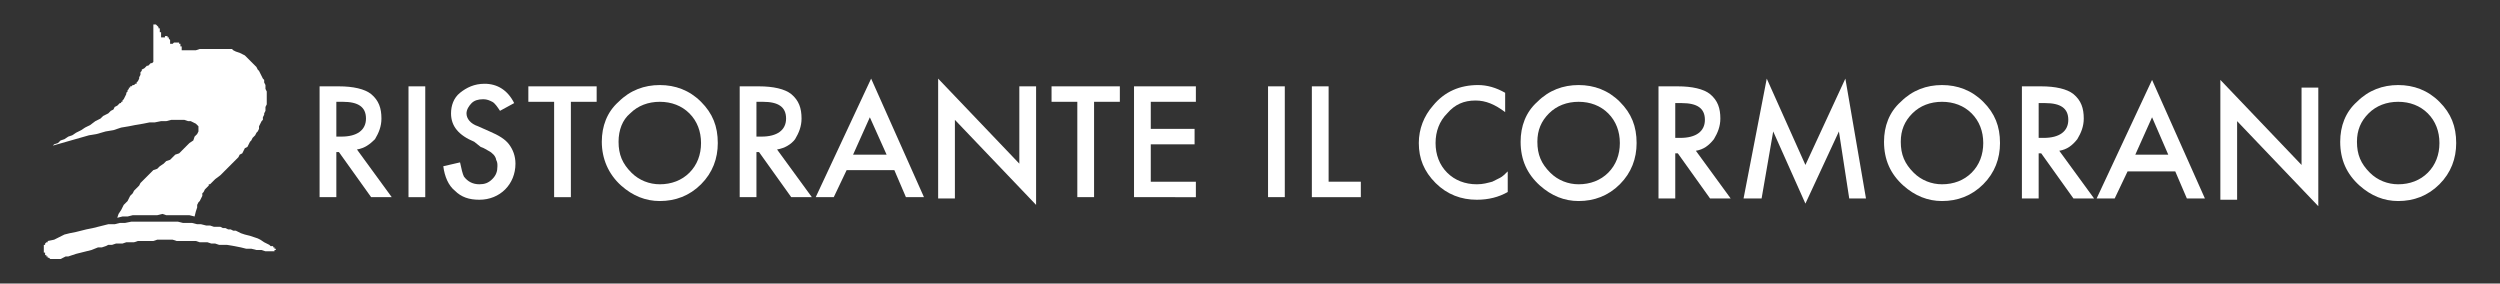 <?xml version="1.0" encoding="utf-8"?>
<!-- Generator: Adobe Illustrator 19.0.0, SVG Export Plug-In . SVG Version: 6.00 Build 0)  -->
<svg version="1.1" id="Livello_1" xmlns="http://www.w3.org/2000/svg" xmlns:xlink="http://www.w3.org/1999/xlink" x="0px" y="0px"
	 viewBox="0 0 194 22" style="enable-background:new 0 0 194 22;" xml:space="preserve">
<rect x="0" y="0" width="194" height="22" fill="#333333" stroke="none"/>
<style type="text/css">
	.st0{fill-rule:evenodd;clip-rule:evenodd;fill:#FFFFFF;}
	.st1{fill:#FFFFFF;}
</style>
<g id="XMLID_150_">
	<g id="XMLID_111_">
		<polygon id="XMLID_56_" class="st0" points="17,19 16.7,18.9 16.4,18.9 16.1,18.8 15.8,18.8 15.5,18.8 15.2,18.7 14.9,18.7 
			14.6,18.7 14.3,18.7 14,18.7 13.7,18.7 13.4,18.6 13.1,18.6 12.8,18.6 12.5,18.6 12.2,18.6 11.9,18.7 11.6,18.7 11.3,18.7 
			11,18.7 10.7,18.7 10.4,18.8 10.1,18.8 9.8,18.8 9.5,18.9 9.2,18.9 9,18.9 8.7,19 8.4,19 8.2,19.1 7.9,19.2 7.6,19.2 7.1,19.4 
			6.7,19.5 6.3,19.6 5.9,19.7 5.6,19.8 5.3,19.9 5.1,19.9 4.9,20 4.7,20.1 4.5,20.1 4.4,20.1 4.4,20.1 4.3,20.1 4.2,20.1 4.2,20.1 
			4.1,20.1 4.1,20.1 4,20.1 4,20.1 3.9,20.1 3.9,20.1 3.8,20 3.8,20 3.7,20 3.7,19.9 3.6,19.9 3.6,19.9 3.6,19.8 3.5,19.8 3.5,19.7 
			3.5,19.7 3.5,19.6 3.4,19.6 3.4,19.5 3.4,19.5 3.4,19.5 3.4,19.4 3.4,19.4 3.4,19.3 3.4,19.3 3.4,19.2 3.4,19.2 3.4,19.1 
			3.4,19.1 3.4,19 3.4,19 3.5,19 3.5,18.9 3.5,18.9 3.6,18.8 3.6,18.8 3.6,18.8 3.7,18.8 3.7,18.7 4.2,18.6 4.6,18.4 5,18.2 
			5.4,18.1 5.9,18 6.3,17.9 6.7,17.8 7.2,17.7 7.6,17.6 8,17.5 8.4,17.4 8.9,17.4 9.3,17.3 9.7,17.3 10.2,17.2 10.6,17.2 11,17.2 
			11.4,17.2 11.8,17.2 12.2,17.2 12.6,17.2 13,17.2 13.4,17.2 13.8,17.2 14.2,17.3 14.5,17.3 14.9,17.3 15.3,17.4 15.6,17.4 
			16,17.5 16.3,17.5 16.6,17.6 16.8,17.6 17.1,17.6 17.3,17.7 17.5,17.7 17.7,17.8 17.9,17.8 18.1,17.9 18.3,17.9 18.7,18.1 
			19,18.2 19.4,18.3 19.7,18.4 20,18.5 20.2,18.6 20.5,18.8 20.7,18.9 20.9,19 21,19.1 21.2,19.1 21.2,19.2 21.3,19.2 21.3,19.3 
			21.4,19.3 21.4,19.4 21.4,19.4 21.4,19.4 21.3,19.4 21.3,19.5 21.3,19.5 21.2,19.5 21.1,19.5 21,19.5 20.8,19.5 20.6,19.5 
			20.3,19.4 19.9,19.4 19.5,19.3 19.1,19.3 18.7,19.2 18.2,19.1 17.6,19 		"/>
		<polygon id="XMLID_55_" class="st0" points="4.1,11.3 4.2,11.2 4.5,11.1 4.7,10.9 5,10.8 5.3,10.6 5.6,10.5 5.9,10.3 6.3,10.1 
			6.6,9.9 7,9.7 7.4,9.4 7.8,9.2 8,9 8.2,8.9 8.4,8.8 8.6,8.6 8.8,8.5 8.9,8.3 9.1,8.2 9.3,8 9.4,8 9.4,7.9 9.5,7.9 9.5,7.8 
			9.6,7.7 9.7,7.5 9.8,7.3 9.8,7.2 9.9,7.1 9.9,7 10,6.9 10,6.8 10.1,6.8 10.1,6.8 10.1,6.7 10.1,6.7 10.2,6.7 10.3,6.6 10.3,6.6 
			10.4,6.6 10.5,6.5 10.6,6.5 10.6,6.4 10.6,6.4 10.7,6.3 10.7,6.3 10.8,6.1 10.8,6 10.9,5.8 10.9,5.6 10.9,5.6 11,5.5 11,5.5 
			11,5.4 11.2,5.3 11.3,5.2 11.4,5.1 11.5,5.1 11.6,5 11.7,4.9 11.8,4.9 11.8,4.9 11.9,4.8 11.9,4.8 11.9,4.8 11.9,4.8 11.9,4.7 
			11.9,4.7 11.9,4.6 11.9,4.4 11.9,4.2 11.9,3.8 11.9,3.4 11.9,3 11.9,2.5 11.9,2.2 11.9,2 11.9,1.9 11.9,1.9 11.9,1.9 11.9,1.9 
			12,1.9 12,1.9 12,1.9 12.1,1.9 12.1,1.9 12.2,2 12.2,2 12.3,2.1 12.3,2.1 12.3,2.2 12.4,2.2 12.4,2.2 12.4,2.3 12.4,2.3 12.4,2.4 
			12.4,2.5 12.5,2.5 12.5,2.6 12.5,2.7 12.5,2.8 12.5,2.8 12.5,2.8 12.5,2.9 12.6,2.9 12.6,2.9 12.6,2.9 12.6,2.9 12.6,2.9 
			12.7,2.9 12.8,2.9 12.8,2.8 12.9,2.8 12.9,2.8 12.9,2.8 13,2.8 13,2.8 13,2.8 13,2.9 13.1,2.9 13.1,2.9 13.1,3 13.1,3 13.2,3.1 
			13.2,3.1 13.2,3.2 13.2,3.4 13.2,3.4 13.3,3.4 13.3,3.4 13.4,3.4 13.5,3.3 13.5,3.3 13.6,3.3 13.6,3.3 13.7,3.3 13.7,3.3 
			13.8,3.3 13.8,3.3 13.9,3.3 13.9,3.4 13.9,3.4 14,3.4 14,3.5 14,3.5 14,3.6 14.1,3.6 14.1,3.7 14.1,3.9 14.1,4 14.1,3.9 14.2,3.9 
			14.4,3.9 14.6,3.9 14.9,3.9 15.2,3.9 15.5,3.8 15.9,3.8 16.2,3.8 16.6,3.8 16.9,3.8 17.2,3.8 17.3,3.8 17.5,3.8 17.6,3.8 
			17.7,3.8 17.8,3.8 17.9,3.8 18,3.8 18.1,3.9 18.3,4 18.6,4.1 18.8,4.2 19,4.3 19.2,4.5 19.3,4.6 19.5,4.8 19.6,4.9 19.8,5.1 
			19.9,5.2 20,5.4 20.1,5.5 20.2,5.7 20.3,5.9 20.4,6.1 20.5,6.2 20.5,6.4 20.6,6.6 20.6,6.7 20.6,6.9 20.7,7.1 20.7,7.3 20.7,7.4 
			20.7,7.6 20.7,7.8 20.7,8 20.7,8.1 20.6,8.3 20.6,8.4 20.6,8.6 20.5,8.8 20.5,8.9 20.4,9.1 20.4,9.3 20.3,9.4 20.2,9.6 20.1,9.8 
			20.1,10 20,10.2 19.9,10.3 19.8,10.5 19.6,10.7 19.5,10.9 19.4,11 19.3,11.2 19.2,11.4 19,11.5 18.9,11.7 18.8,11.9 18.6,12 
			18.5,12.2 18.3,12.4 18.2,12.5 18,12.7 17.9,12.8 17.7,13 17.4,13.3 17.1,13.6 16.7,13.9 16.4,14.2 16.3,14.3 16.2,14.3 
			16.2,14.4 16.1,14.5 16,14.6 15.9,14.7 15.8,14.9 15.7,15 15.7,15.2 15.6,15.4 15.5,15.6 15.4,15.7 15.3,15.9 15.3,16.1 
			15.2,16.4 15.1,16.8 14.7,16.7 14.4,16.7 14,16.7 13.7,16.7 13.3,16.7 12.9,16.7 12.6,16.6 12.2,16.7 11.8,16.7 11.4,16.7 
			11,16.7 10.7,16.7 10.3,16.7 9.9,16.8 9.5,16.8 9.1,16.9 9.2,16.6 9.4,16.3 9.5,16.1 9.6,15.9 9.8,15.7 9.9,15.6 10,15.4 
			10.1,15.2 10.3,15 10.4,14.8 10.6,14.6 10.8,14.4 10.9,14.2 11.1,14 11.2,13.9 11.3,13.8 11.4,13.7 11.5,13.6 11.7,13.4 
			11.9,13.2 12.2,13.1 12.4,12.9 12.7,12.7 12.9,12.5 13.2,12.4 13.4,12.2 13.6,12 13.9,11.9 14.1,11.7 14.3,11.5 14.4,11.4 
			14.5,11.3 14.6,11.2 14.7,11.1 15,10.9 15.1,10.6 15.3,10.4 15.4,10.2 15.4,10.1 15.4,9.9 15.4,9.8 15.3,9.7 15.2,9.6 15,9.5 
			14.8,9.4 14.6,9.4 14.3,9.3 14,9.3 13.7,9.3 13.3,9.3 12.9,9.4 12.5,9.4 12,9.5 11.6,9.5 11.1,9.6 10.5,9.7 10,9.8 9.4,9.9 
			8.8,10.1 8.2,10.2 7.5,10.4 6.9,10.5 6.2,10.7 5.5,10.9 4.8,11.1 		"/>
	</g>
	<g id="XMLID_96_">
		<path id="XMLID_52_" class="st1" d="M27.7,11.6l2.7,3.7h-1.6l-2.5-3.5h-0.2v3.5h-1.3V6.7h1.5c1.1,0,2,0.2,2.5,0.6
			c0.6,0.5,0.8,1.1,0.8,1.9c0,0.6-0.2,1.1-0.5,1.6C28.7,11.2,28.3,11.5,27.7,11.6z M26.1,10.6h0.4c1.2,0,1.9-0.5,1.9-1.4
			c0-0.9-0.6-1.3-1.8-1.3h-0.5V10.6z"/>
		<path id="XMLID_50_" class="st1" d="M33,6.7v8.6h-1.3V6.7H33z"/>
		<path id="XMLID_48_" class="st1" d="M39.9,8l-1.1,0.6c-0.2-0.3-0.4-0.6-0.6-0.7c-0.2-0.1-0.4-0.2-0.7-0.2c-0.4,0-0.7,0.1-0.9,0.3
			c-0.2,0.2-0.4,0.5-0.4,0.8c0,0.4,0.3,0.8,0.9,1l0.9,0.4c0.7,0.3,1.2,0.6,1.5,1c0.3,0.4,0.5,0.9,0.5,1.5c0,0.8-0.3,1.5-0.8,2
			c-0.5,0.5-1.2,0.8-2,0.8c-0.8,0-1.4-0.2-1.9-0.7c-0.5-0.4-0.8-1.1-0.9-1.9l1.3-0.3c0.1,0.5,0.2,0.9,0.3,1.1
			c0.3,0.4,0.7,0.6,1.2,0.6c0.4,0,0.7-0.1,1-0.4c0.3-0.3,0.4-0.6,0.4-1c0-0.2,0-0.3-0.1-0.5c0-0.1-0.1-0.3-0.2-0.4
			c-0.1-0.1-0.2-0.2-0.4-0.3c-0.2-0.1-0.3-0.2-0.6-0.3L36.8,11C35.6,10.5,35,9.8,35,8.8c0-0.6,0.2-1.2,0.7-1.6
			c0.5-0.4,1.1-0.7,1.9-0.7C38.6,6.5,39.4,7,39.9,8z"/>
		<path id="XMLID_46_" class="st1" d="M44.3,7.9v7.4H43V7.9h-2V6.7h5.3v1.2H44.3z"/>
		<path id="XMLID_43_" class="st1" d="M46.7,11c0-1.2,0.4-2.3,1.3-3.1c0.9-0.9,2-1.3,3.2-1.3c1.2,0,2.3,0.4,3.2,1.3
			c0.9,0.9,1.3,1.9,1.3,3.2c0,1.2-0.4,2.3-1.3,3.2c-0.9,0.9-2,1.3-3.2,1.3c-1.1,0-2.1-0.4-3-1.2C47.2,13.5,46.7,12.3,46.7,11z
			 M48,11c0,1,0.3,1.7,1,2.4c0.6,0.6,1.4,0.9,2.2,0.9c0.9,0,1.7-0.3,2.3-0.9c0.6-0.6,0.9-1.4,0.9-2.3c0-0.9-0.3-1.7-0.9-2.3
			c-0.6-0.6-1.4-0.9-2.3-0.9c-0.9,0-1.7,0.3-2.3,0.9C48.3,9.3,48,10.1,48,11z"/>
		<path id="XMLID_40_" class="st1" d="M60.3,11.6l2.7,3.7h-1.6l-2.5-3.5h-0.2v3.5h-1.3V6.7h1.5c1.1,0,2,0.2,2.5,0.6
			c0.6,0.5,0.8,1.1,0.8,1.9c0,0.6-0.2,1.1-0.5,1.6C61.4,11.2,60.9,11.5,60.3,11.6z M58.7,10.6h0.4c1.2,0,1.9-0.5,1.9-1.4
			c0-0.9-0.6-1.3-1.8-1.3h-0.5V10.6z"/>
		<path id="XMLID_37_" class="st1" d="M69.4,13.2h-3.7l-1,2.1h-1.4l4.3-9.2l4.1,9.2h-1.4L69.4,13.2z M68.8,12l-1.3-2.9L66.2,12H68.8
			z"/>
		<path id="XMLID_35_" class="st1" d="M72.8,15.3V6.1l6.3,6.6v-6h1.3v9.2l-6.3-6.6v6.1H72.8z"/>
		<path id="XMLID_33_" class="st1" d="M84.9,7.9v7.4h-1.3V7.9h-2V6.7h5.3v1.2H84.9z"/>
		<path id="XMLID_31_" class="st1" d="M92.8,7.9h-3.5V10h3.4v1.2h-3.4v2.9h3.5v1.2H88V6.7h4.8V7.9z"/>
		<g id="XMLID_2_">
			<path id="XMLID_29_" class="st1" d="M99.7,6.7v8.6h-1.3V6.7H99.7z"/>
			<path id="XMLID_27_" class="st1" d="M103.1,6.7v7.4h2.5v1.2h-3.8V6.7H103.1z"/>
			<path id="XMLID_25_" class="st1" d="M116.8,7.2v1.5c-0.8-0.6-1.5-0.9-2.3-0.9c-0.9,0-1.6,0.3-2.2,1c-0.6,0.6-0.9,1.4-0.9,2.3
				c0,0.9,0.3,1.7,0.9,2.3c0.6,0.6,1.4,0.9,2.3,0.9c0.5,0,0.8-0.1,1.2-0.2c0.2-0.1,0.4-0.2,0.6-0.3c0.2-0.1,0.4-0.3,0.6-0.5v1.6
				c-0.7,0.4-1.5,0.6-2.4,0.6c-1.2,0-2.3-0.4-3.2-1.3c-0.9-0.9-1.3-1.9-1.3-3.1c0-1.1,0.4-2.1,1.1-2.9c0.9-1.1,2.1-1.6,3.5-1.6
				C115.4,6.6,116.1,6.8,116.8,7.2z"/>
			<path id="XMLID_22_" class="st1" d="M118,11c0-1.2,0.4-2.3,1.3-3.1c0.9-0.9,2-1.3,3.2-1.3c1.2,0,2.3,0.4,3.2,1.3
				c0.9,0.9,1.3,1.9,1.3,3.2c0,1.2-0.4,2.3-1.3,3.2c-0.9,0.9-2,1.3-3.2,1.3c-1.1,0-2.1-0.4-3-1.2C118.5,13.5,118,12.4,118,11z
				 M119.3,11c0,1,0.3,1.7,1,2.4c0.6,0.6,1.4,0.9,2.2,0.9c0.9,0,1.7-0.3,2.3-0.9c0.6-0.6,0.9-1.4,0.9-2.3c0-0.9-0.3-1.7-0.9-2.3
				c-0.6-0.6-1.4-0.9-2.3-0.9c-0.9,0-1.7,0.3-2.3,0.9C119.6,9.4,119.3,10.1,119.3,11z"/>
			<path id="XMLID_19_" class="st1" d="M131.6,11.7l2.7,3.7h-1.6l-2.5-3.5H130v3.5h-1.3V6.7h1.5c1.1,0,2,0.2,2.5,0.6
				c0.6,0.5,0.8,1.1,0.8,1.9c0,0.6-0.2,1.1-0.5,1.6C132.6,11.3,132.2,11.6,131.6,11.7z M130,10.7h0.4c1.2,0,1.9-0.5,1.9-1.4
				c0-0.9-0.6-1.3-1.8-1.3H130V10.7z"/>
			<path id="XMLID_17_" class="st1" d="M135.3,15.4l1.8-9.3l3,6.7l3.1-6.7l1.6,9.3h-1.3l-0.8-5.2l-2.6,5.6l-2.5-5.6l-0.9,5.2H135.3z
				"/>
			<path id="XMLID_14_" class="st1" d="M146.2,11c0-1.2,0.4-2.3,1.3-3.1c0.9-0.9,2-1.3,3.2-1.3c1.2,0,2.3,0.4,3.2,1.3
				c0.9,0.9,1.3,1.9,1.3,3.2c0,1.2-0.4,2.3-1.3,3.2c-0.9,0.9-2,1.3-3.2,1.3c-1.1,0-2.1-0.4-3-1.2C146.7,13.5,146.2,12.4,146.2,11z
				 M147.5,11c0,1,0.3,1.7,1,2.4c0.6,0.6,1.4,0.9,2.2,0.9c0.9,0,1.7-0.3,2.3-0.9c0.6-0.6,0.9-1.4,0.9-2.3c0-0.9-0.3-1.7-0.9-2.3
				c-0.6-0.6-1.4-0.9-2.3-0.9c-0.9,0-1.7,0.3-2.3,0.9C147.8,9.4,147.5,10.1,147.5,11z"/>
			<path id="XMLID_11_" class="st1" d="M159.8,11.7l2.7,3.7h-1.6l-2.5-3.5h-0.2v3.5h-1.3V6.7h1.5c1.1,0,2,0.2,2.5,0.6
				c0.6,0.5,0.8,1.1,0.8,1.9c0,0.6-0.2,1.1-0.5,1.6C160.8,11.3,160.4,11.6,159.8,11.7z M158.2,10.7h0.4c1.2,0,1.9-0.5,1.9-1.4
				c0-0.9-0.6-1.3-1.8-1.3h-0.5V10.7z"/>
			<path id="XMLID_8_" class="st1" d="M168.8,13.3h-3.7l-1,2.1h-1.4l4.3-9.2l4.1,9.2h-1.4L168.8,13.3z M168.3,12.1L167,9.1l-1.3,2.9
				H168.3z"/>
			<path id="XMLID_6_" class="st1" d="M172.3,15.4V6.2l6.3,6.6v-6h1.3v9.2l-6.3-6.6v6.1H172.3z"/>
			<path id="XMLID_3_" class="st1" d="M181.6,11c0-1.2,0.4-2.3,1.3-3.1c0.9-0.9,2-1.3,3.2-1.3c1.2,0,2.3,0.4,3.2,1.3
				c0.9,0.9,1.3,1.9,1.3,3.2c0,1.2-0.4,2.3-1.3,3.2c-0.9,0.9-2,1.3-3.2,1.3c-1.1,0-2.1-0.4-3-1.2C182.1,13.5,181.6,12.4,181.6,11z
				 M182.9,11c0,1,0.3,1.7,1,2.4c0.6,0.6,1.4,0.9,2.2,0.9c0.9,0,1.7-0.3,2.3-0.9c0.6-0.6,0.9-1.4,0.9-2.3c0-0.9-0.3-1.7-0.9-2.3
				c-0.6-0.6-1.4-0.9-2.3-0.9c-0.9,0-1.7,0.3-2.3,0.9C183.2,9.4,182.9,10.1,182.9,11z"/>
		</g>
	</g>
</g>
</svg>
